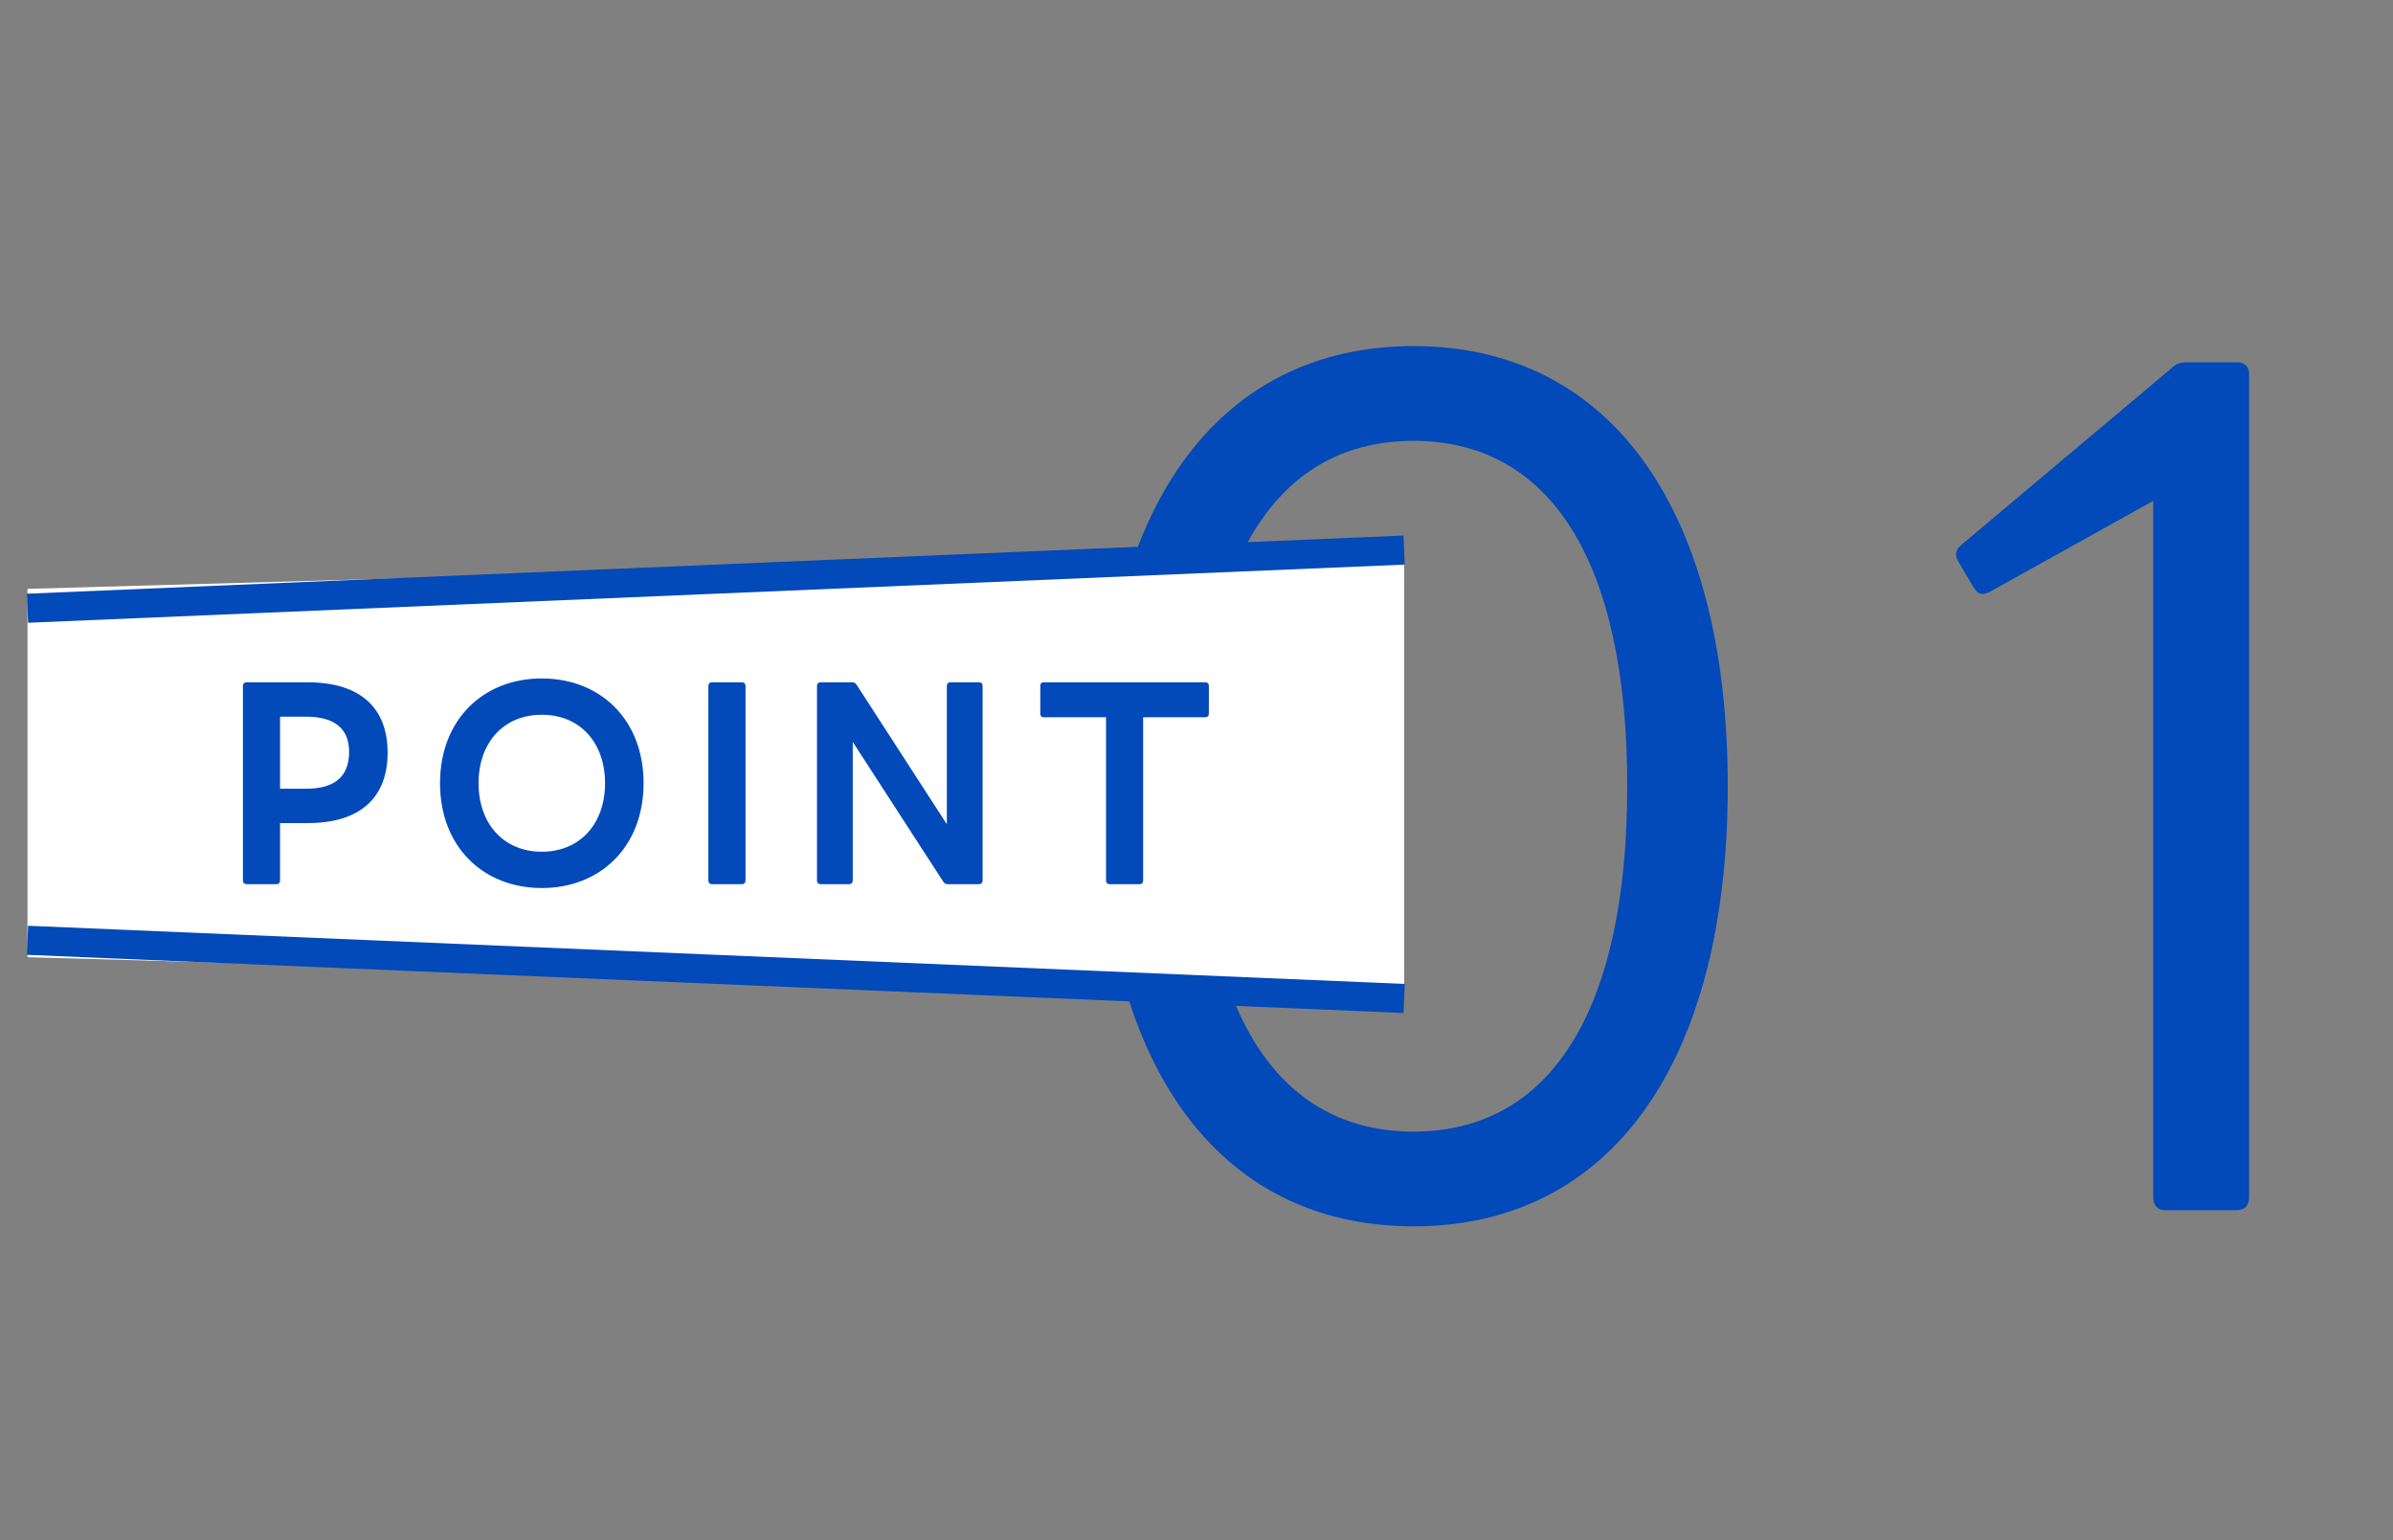 <svg width="87" height="56" viewBox="0 0 87 56" fill="none" xmlns="http://www.w3.org/2000/svg">
<rect x="0" y="0" width="87" height="56" fill="#808080" stroke="none"/>
<path d="M51.39 44.588C44.208 44.588 39.966 38.624 39.966 28.586C39.966 18.548 44.208 12.584 51.39 12.584C58.572 12.584 62.814 18.548 62.814 28.586C62.814 38.624 58.572 44.588 51.39 44.588ZM51.39 41.144C56.304 41.144 59.16 36.86 59.16 28.586C59.16 20.312 56.304 16.028 51.39 16.028C46.476 16.028 43.62 20.312 43.62 28.586C43.62 36.86 46.476 41.144 51.39 41.144ZM78.703 44C78.451 44 78.283 43.832 78.283 43.538V18.212L72.319 21.53C72.067 21.656 71.899 21.614 71.731 21.32L71.185 20.396C71.059 20.186 71.101 19.976 71.311 19.808L78.955 13.382C79.123 13.214 79.291 13.172 79.501 13.172H81.349C81.601 13.172 81.769 13.34 81.769 13.592V43.538C81.769 43.832 81.601 44 81.349 44H78.703Z" fill="#0249B9"/>
<path d="M1 21.41L51.049 20V36.213L1 34.803V21.41Z" fill="white"/>
<path d="M8.962 32.148C8.882 32.148 8.832 32.097 8.832 32.017V24.938C8.832 24.858 8.882 24.808 8.962 24.808H11.182C13.112 24.808 14.092 25.747 14.092 27.367C14.092 28.988 13.112 29.927 11.182 29.927H10.182V32.017C10.182 32.097 10.132 32.148 10.052 32.148H8.962ZM11.132 26.058H10.182V28.677H11.132C12.132 28.677 12.692 28.267 12.692 27.337C12.692 26.468 12.132 26.058 11.132 26.058ZM19.698 32.288C17.558 32.288 15.998 30.777 15.998 28.477C15.998 26.177 17.558 24.668 19.698 24.668C21.838 24.668 23.398 26.177 23.398 28.477C23.398 30.777 21.838 32.288 19.698 32.288ZM19.698 30.968C21.108 30.968 21.998 29.927 21.998 28.477C21.998 27.027 21.108 25.988 19.698 25.988C18.288 25.988 17.398 27.027 17.398 28.477C17.398 29.927 18.288 30.968 19.698 30.968ZM25.884 32.148C25.804 32.148 25.754 32.097 25.754 32.017V24.938C25.754 24.858 25.804 24.808 25.884 24.808H26.974C27.054 24.808 27.104 24.858 27.104 24.938V32.017C27.104 32.097 27.054 32.148 26.974 32.148H25.884ZM29.833 32.148C29.753 32.148 29.703 32.097 29.703 32.017V24.938C29.703 24.858 29.753 24.808 29.833 24.808H30.983C31.053 24.808 31.103 24.837 31.143 24.898L34.423 29.968V24.938C34.423 24.858 34.473 24.808 34.553 24.808H35.593C35.673 24.808 35.723 24.858 35.723 24.938V32.017C35.723 32.097 35.673 32.148 35.593 32.148H34.453C34.383 32.148 34.333 32.117 34.293 32.057L31.003 26.977V32.017C31.003 32.097 30.953 32.148 30.873 32.148H29.833ZM40.34 32.148C40.261 32.148 40.211 32.097 40.211 32.017V26.078H37.941C37.861 26.078 37.821 26.027 37.821 25.948V24.938C37.821 24.858 37.861 24.808 37.941 24.808H43.821C43.901 24.808 43.95 24.858 43.95 24.938V25.948C43.95 26.027 43.901 26.078 43.821 26.078H41.56V32.017C41.56 32.097 41.511 32.148 41.431 32.148H40.34Z" fill="#0249B9"/>
<path d="M1 34.188L51.049 36.303" stroke="#0249B9" stroke-width="1.057"/>
<path d="M51.049 20L1 22.115" stroke="#0249B9" stroke-width="1.057"/>
</svg>
